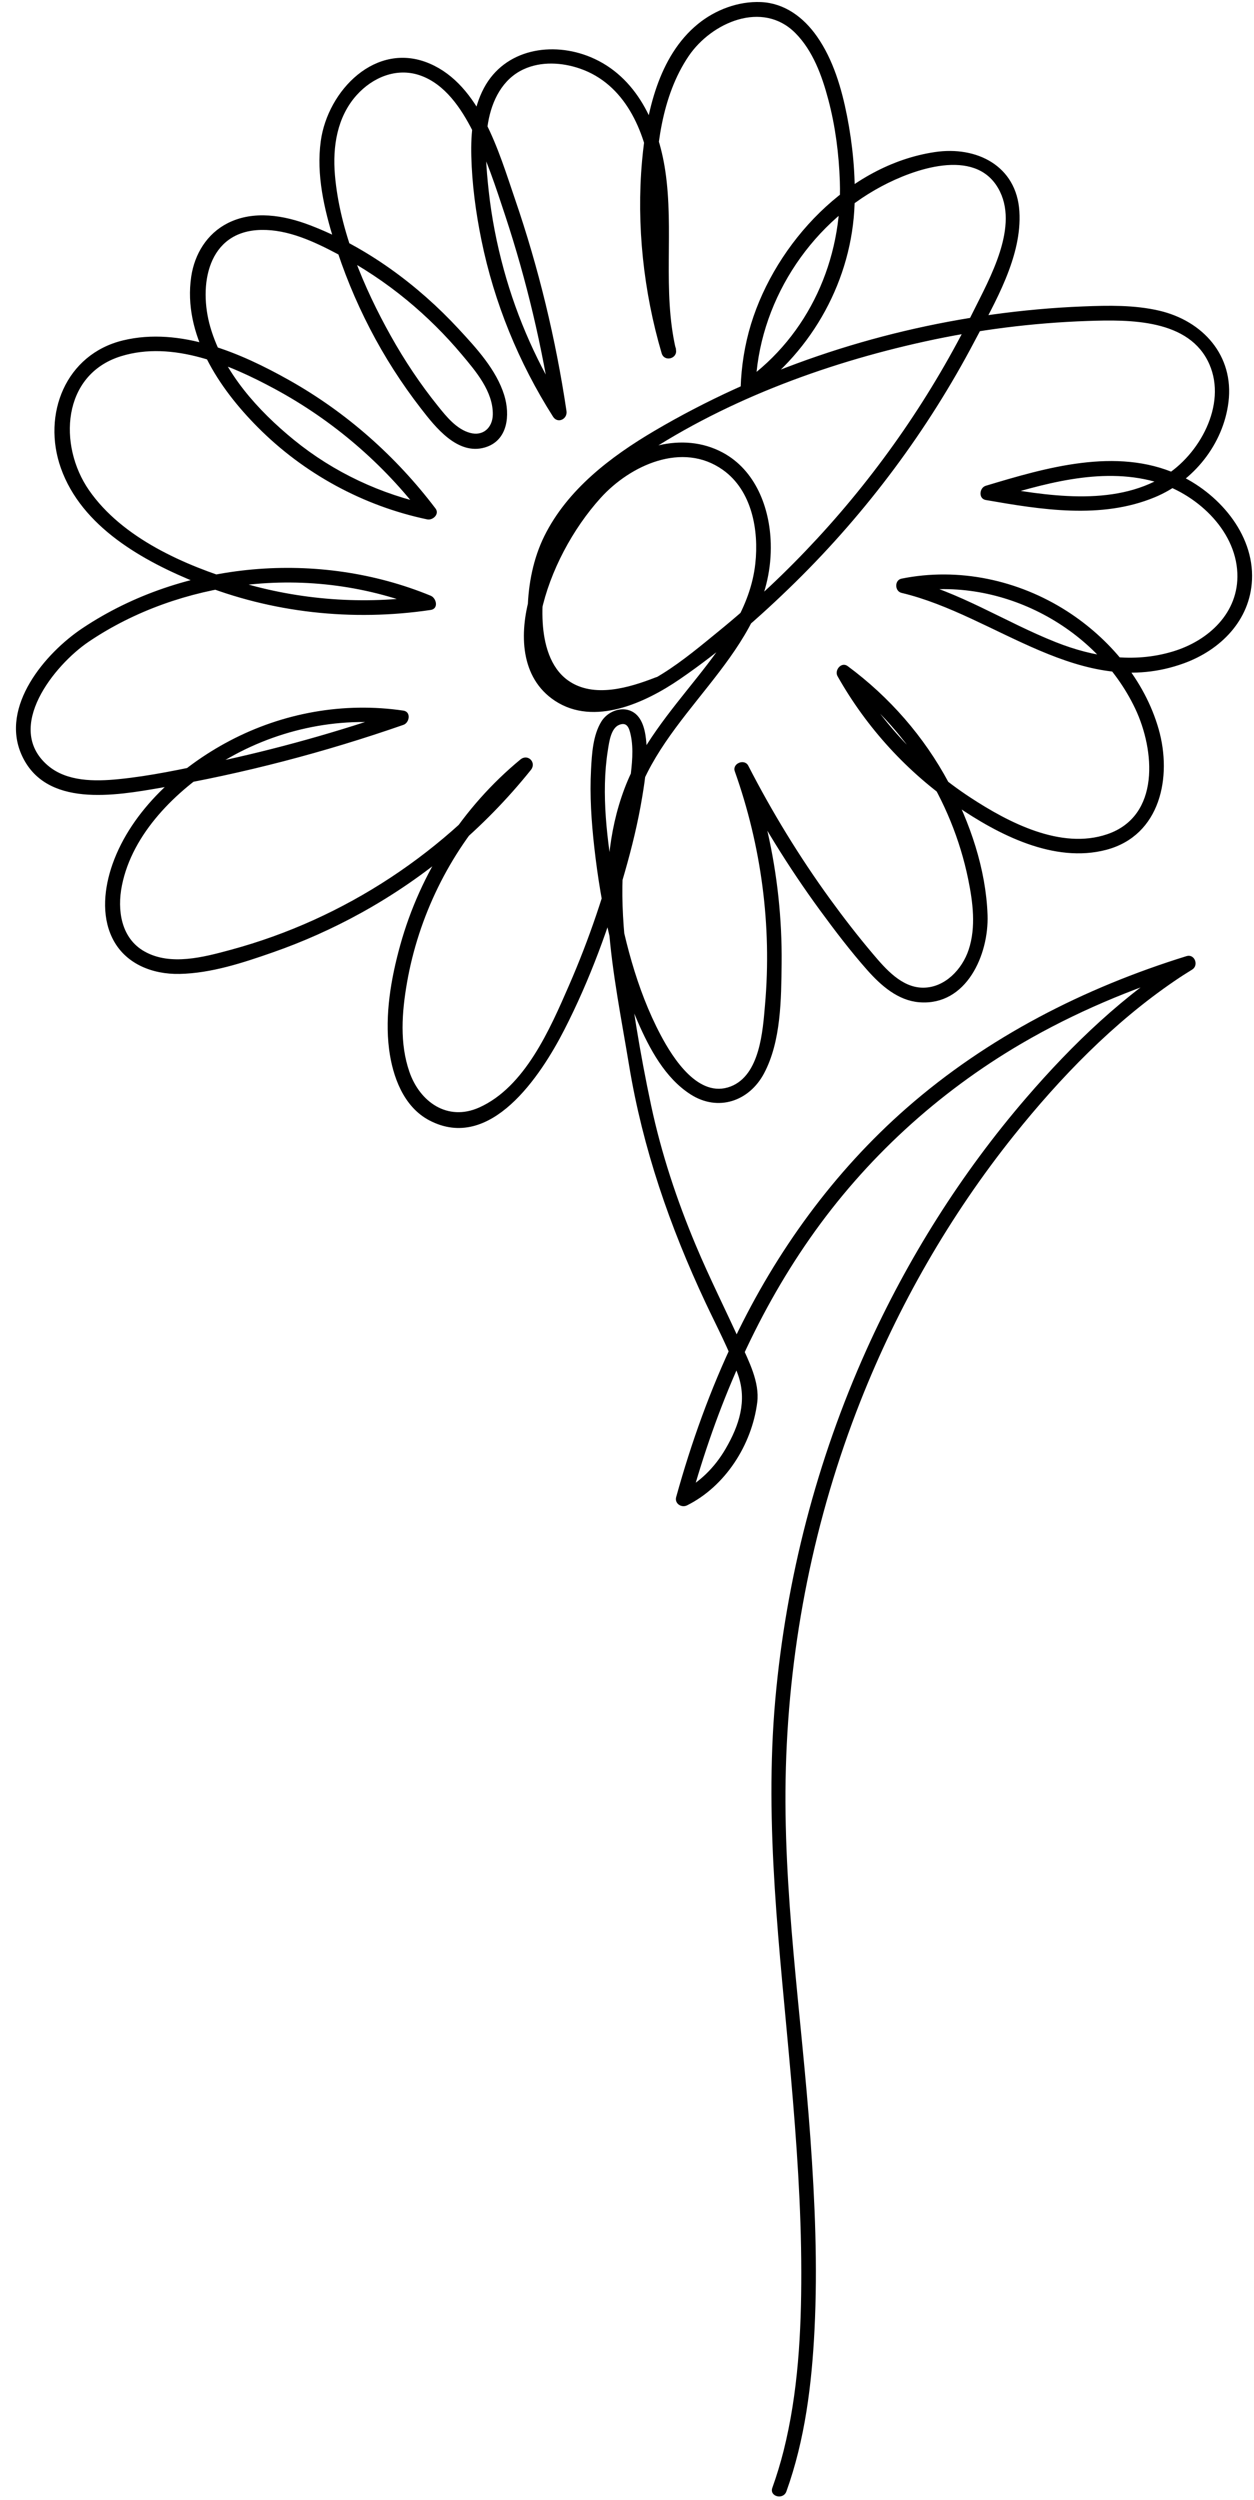 <?xml version="1.0" encoding="UTF-8"?><svg xmlns="http://www.w3.org/2000/svg" xmlns:xlink="http://www.w3.org/1999/xlink" height="423.2" preserveAspectRatio="xMidYMid meet" version="1.0" viewBox="142.6 38.5 212.4 423.2" width="212.4" zoomAndPan="magnify"><g><g><g id="change1_1"><path d="M275.8,460.23c3.15-8.75,4.3-18.14,4.76-27.38c0.54-10.81,0.07-21.66-0.7-32.45c-1.49-20.86-4.74-41.73-4.15-62.69 c0.6-21.2,4.82-42.24,12.61-61.97c6.38-16.17,15.16-31.48,26.03-45.06c7.85-9.8,16.84-19.09,27.27-26.18 c0.95-0.65,1.92-1.27,2.9-1.87c1.18-0.72,0.43-2.72-0.96-2.28c-17.33,5.37-33.7,13.71-47.4,25.71 c-12.32,10.79-22.07,24.25-29.12,39c-4.12,8.62-7.36,17.64-9.91,26.85c-0.31,1.1,0.89,1.88,1.84,1.41 c6.5-3.24,10.98-10.27,11.89-17.43c0.43-3.42-1.43-6.98-2.79-10c-2.51-5.56-5.27-11-7.63-16.63c-3.2-7.62-5.81-15.49-7.54-23.57 c-1.89-8.88-3.41-18.05-4.36-27.07c-0.94-8.93-0.91-18.21,2.49-26.66c5.91-14.69,22.58-24.25,22.12-41.48 c-0.16-6.03-2.58-12.4-8.15-15.38c-6.85-3.66-15.13-0.94-20.56,4c-5.67,5.15-10.01,13-12.1,20.34 c-1.77,6.21-1.69,13.77,4.26,17.69c6.64,4.37,15.33,0.31,21.11-3.64c7.02-4.8,13.54-10.48,19.6-16.43 c12.13-11.92,22.43-25.73,30.35-40.78c3.44-6.53,8.09-14.36,7.6-22.02c-0.49-7.71-7.24-11.07-14.3-10.02 c-14.71,2.18-26.93,15.38-31.15,29.11c-1.07,3.5-1.64,7.12-1.76,10.77c-0.03,0.89,1.1,1.63,1.88,1.08 c10.35-7.39,17-19.43,17.42-32.2c0.16-4.94-0.32-9.97-1.27-14.82c-0.92-4.68-2.34-9.57-5.11-13.52c-2.25-3.21-5.47-5.64-9.5-5.81 c-3.84-0.16-7.74,1.32-10.68,3.73c-6.67,5.46-8.71,15.02-9.44,23.17c-0.97,10.82,0.25,22.13,3.32,32.55 c0.46,1.55,2.78,0.9,2.41-0.66c-2.32-9.95-0.29-20.22-1.8-30.26c-1.19-7.9-4.85-15.95-12.62-19.2 c-6.52-2.72-14.55-1.41-18.09,5.22c-1.87,3.51-2.24,7.62-2.14,11.54c0.12,4.76,0.76,9.53,1.71,14.19 c2.16,10.61,6.32,20.77,12.13,29.9c0.8,1.26,2.49,0.4,2.28-0.96c-1.82-12.2-4.72-24.22-8.73-35.89 c-2.73-7.96-5.9-19.26-14.45-22.92c-9.1-3.89-17.27,4.56-18.44,13.13c-0.78,5.7,0.58,11.48,2.25,16.9 c1.57,5.12,3.62,10.1,6.08,14.85c2.46,4.76,5.36,9.28,8.64,13.51c2.44,3.15,6.2,7.96,10.84,6.59c3.92-1.16,4.29-5.52,3.26-8.86 c-1.34-4.3-4.71-7.95-7.71-11.19c-6.9-7.46-15.64-13.92-25.17-17.56c-4.41-1.69-9.59-2.58-13.98-0.34 c-3.49,1.78-5.58,5.21-6.15,9.02c-1.45,9.77,4.71,18.92,11.26,25.5c7.81,7.86,17.88,13.34,28.71,15.61 c0.94,0.2,2.13-0.89,1.41-1.84c-6.7-8.84-15.1-16.28-24.78-21.72c-8.24-4.64-18.48-9.06-28.11-6.75 c-9.78,2.34-13.78,12.54-10.58,21.6c3.54,10.01,13.97,15.79,23.26,19.52c12.46,5.02,26.12,6.49,39.39,4.52 c1.38-0.2,0.98-2.01,0-2.41c-18.91-7.78-41.86-5.91-58.97,5.49c-6.35,4.23-13.96,13.23-10.34,21.41 c4.02,9.08,15.91,6.94,23.65,5.6c13.95-2.4,27.68-5.99,41.04-10.64c1.04-0.36,1.33-2.21,0-2.41c-10.1-1.49-20.4,0.36-29.43,5.11 c-8.38,4.41-16.61,11.74-19.84,20.87c-1.39,3.94-1.93,8.62-0.05,12.49c2.12,4.38,6.78,6.2,11.42,6.1 c5.32-0.11,10.72-1.88,15.7-3.62c5.17-1.8,10.19-4.04,14.98-6.68c11.07-6.1,20.9-14.37,28.81-24.23c1.01-1.25-0.51-2.8-1.77-1.77 c-9.8,8.08-16.96,19.18-20.36,31.43c-1.56,5.62-2.63,11.77-1.89,17.61c0.59,4.61,2.44,9.74,6.8,12.04 c10.36,5.46,18.89-7.55,22.87-15.3c4.35-8.48,7.65-17.56,10.26-26.71c1.2-4.19,2.24-8.44,2.95-12.75c0.53-3.18,1-6.52,0.64-9.75 c-0.21-1.85-0.77-4.12-2.72-4.85c-1.78-0.66-3.87,0.29-4.83,1.84c-1.44,2.32-1.62,5.48-1.76,8.12 c-0.24,4.39,0.06,8.82,0.55,13.19c1.13,10.04,3.29,20.19,7.34,29.48c2,4.59,4.64,9.58,8.98,12.35c4.65,2.97,9.92,1.16,12.43-3.56 c2.9-5.45,2.91-12.61,2.98-18.62c0.08-7.5-0.73-15.02-2.39-22.34c-0.84-3.67-1.9-7.28-3.16-10.83c-0.76,0.32-1.52,0.64-2.28,0.96 c4.16,8.08,8.93,15.84,14.3,23.18c2.55,3.48,5.19,6.95,8.05,10.18c2.31,2.6,5.19,5.15,8.82,5.43 c7.99,0.62,11.77-8.09,11.54-14.77c-0.27-7.76-2.96-15.64-6.6-22.44c-4.16-7.77-10.02-14.47-17.1-19.7 c-1.06-0.78-2.28,0.7-1.71,1.71c4.93,8.74,11.82,16.27,20.11,21.95c7.08,4.85,16.57,9.78,25.42,7.44 c9.17-2.43,11.17-12.33,8.86-20.43c-2.37-8.29-8.34-15.35-15.52-19.96c-8.27-5.3-18.37-7.46-28.03-5.51 c-1.22,0.25-1.17,2.13,0,2.41c16.04,3.81,30.4,18.25,47.83,11.92c6.19-2.25,11.21-7.25,11.53-14.11 c0.37-7.91-5.82-14.85-12.68-17.91c-10.31-4.6-22.2-1.1-32.41,1.97c-1.1,0.33-1.28,2.19,0,2.41c9.37,1.63,19.53,3.3,28.61-0.46 c6.59-2.72,11.63-9,12.5-16.14c0.96-7.85-4.34-13.74-11.77-15.46c-4.2-0.97-8.57-0.88-12.85-0.71 c-5.13,0.2-10.25,0.67-15.33,1.37c-20.06,2.77-39.8,9.4-57.28,19.69c-7.42,4.37-14.74,9.93-18.65,17.81 c-1.87,3.78-2.71,8.1-2.82,12.29c-0.12,4.73,0.79,10.19,4.51,13.48c4.96,4.39,12.26,2.73,17.81,0.57c1.48-0.58,0.84-3-0.66-2.41 c-4.44,1.73-10.49,3.58-14.81,0.52c-3.08-2.18-4.1-6.25-4.31-9.82c-0.22-3.81,0.32-7.73,1.59-11.34 c2.38-6.75,8.11-11.99,13.87-15.94c14.56-9.99,32.03-16.5,49.2-20.27c9.09-2,18.35-3.17,27.65-3.49 c7.06-0.24,17.26-0.36,20.62,7.35c2.99,6.86-1.73,15.34-7.65,18.93c-8.72,5.29-20.1,3.26-29.55,1.62c0,0.8,0,1.61,0,2.41 c8.88-2.67,18.64-5.65,27.9-3.12c6.84,1.87,13.72,8.01,14.03,15.49c0.28,6.72-4.9,11.46-10.93,13.27 c-6.67,2.01-13.43,0.95-19.8-1.57c-8.59-3.4-16.4-8.6-25.47-10.76c0,0.8,0,1.61,0,2.41c15.42-3.11,32.16,5.41,38.9,19.59 c3.32,6.99,4.3,18.18-4.74,21.26c-7.85,2.68-16.78-2.02-23.18-6.21c-8.42-5.51-15.38-13.04-20.32-21.79 c-0.57,0.57-1.14,1.14-1.71,1.71c11.06,8.18,18.9,20.43,21.66,33.91c0.79,3.87,1.35,8.1,0.08,11.93 c-1.09,3.31-4.03,6.44-7.73,6.43c-3.61-0.01-6.35-3.19-8.49-5.72c-2.54-3-4.95-6.11-7.26-9.29c-5.19-7.15-9.81-14.71-13.85-22.57 c-0.64-1.24-2.76-0.38-2.28,0.96c4.49,12.64,6.29,26.12,5.12,39.49c-0.38,4.41-0.85,11.93-5.82,13.85 c-5.42,2.09-9.76-4.74-11.86-8.71c-4.14-7.82-6.33-16.75-7.8-25.43c-1.24-7.33-2.33-15.37-1.14-22.78 c0.22-1.39,0.51-3.77,1.96-4.31c1.24-0.46,1.63,0.42,1.91,1.74c0.52,2.39,0.21,5.03-0.09,7.43c-0.45,3.6-1.23,7.16-2.11,10.68 c-2.08,8.29-4.84,16.46-8.26,24.29c-3.21,7.36-7.46,17.2-15.23,20.66c-5.35,2.38-10.03-0.96-11.79-6.03 c-1.68-4.83-1.28-10.11-0.42-15.07c1.95-11.21,7.14-21.83,14.82-30.23c1.92-2.1,4-4.04,6.19-5.85c-0.59-0.59-1.18-1.18-1.77-1.77 c-12.49,15.58-29.8,27.04-49.1,32.25c-4.54,1.23-10.18,2.75-14.57,0.29c-4.01-2.24-4.68-7.04-3.85-11.17 c1.76-8.84,9.19-16.09,16.57-20.68c9.01-5.6,19.93-8.1,30.46-6.55c0-0.8,0-1.61,0-2.41c-10.34,3.6-20.89,6.57-31.6,8.83 c-5.27,1.11-10.63,2.27-15.99,2.8c-4.01,0.4-8.79,0.45-12.02-2.34c-7.41-6.4,1.14-16.99,6.95-20.92c7.77-5.25,17-8.46,26.29-9.58 c10.52-1.26,21.2,0.15,31,4.18c0-0.8,0-1.61,0-2.41c-10.64,1.58-21.56,0.77-31.86-2.34c-9.16-2.77-19.74-7.37-25.38-15.51 c-5.25-7.58-4.59-19.56,5.42-22.67c8.74-2.71,18.48,1.44,26.08,5.55c9.77,5.28,18.36,12.63,25.07,21.48 c0.47-0.61,0.94-1.22,1.41-1.84c-8.5-1.78-16.54-5.54-23.28-11.04c-6.06-4.94-11.9-11.39-14.13-19.03 c-2.07-7.08-0.51-16.32,8.6-16.5c4.57-0.09,8.99,1.99,12.94,4.08c4.17,2.2,8.12,4.82,11.76,7.82c3.37,2.78,6.48,5.86,9.28,9.2 c2.36,2.81,5.33,6.26,5.25,10.18c-0.05,2.17-1.62,3.69-3.87,3.07c-2.28-0.63-3.98-2.74-5.4-4.51c-3-3.72-5.67-7.72-8-11.89 c-4.58-8.18-8.66-17.8-9.47-27.24c-0.41-4.81,0.36-9.83,3.68-13.53c2.7-3,6.74-4.71,10.71-3.35c4.25,1.46,6.99,5.59,8.94,9.42 c2.32,4.56,3.93,9.54,5.53,14.38c3.62,10.97,6.27,22.23,7.98,33.65c0.76-0.32,1.52-0.64,2.28-0.96 c-4.66-7.31-8.23-15.25-10.52-23.62c-1.19-4.35-2.06-8.79-2.55-13.28c-0.41-3.8-0.77-7.78-0.11-11.57 c0.64-3.73,2.42-7.38,6.01-9.04c2.98-1.38,6.5-1.17,9.55-0.12c7.62,2.63,10.97,10.48,12.07,17.91 c1.49,10.05-0.53,20.28,1.8,30.26c0.8-0.22,1.61-0.44,2.41-0.66c-2.45-8.3-3.58-17.04-3.52-25.69 c0.06-8.06,1.02-17.11,5.67-23.96c3.85-5.66,12.48-9.47,18.05-3.88c2.98,2.99,4.52,7.25,5.58,11.25c1.2,4.52,1.8,9.19,1.96,13.86 c0.46,13.25-5.25,26.04-16.16,33.83c0.63,0.36,1.25,0.72,1.88,1.08c0.43-14.12,8.91-27.45,21.36-34.08 c5.36-2.86,15.71-6.6,19.72,0.3c3.72,6.37-1.43,15.3-4.26,21.02c-6.89,13.94-15.79,26.86-26.34,38.28 c-5.19,5.62-10.78,10.88-16.71,15.71c-5.78,4.71-12.68,10.7-20.5,11.13c-3.68,0.2-7.25-1.49-8.94-4.88 c-1.45-2.9-1.28-6.39-0.62-9.48c1.46-6.89,5.34-14.12,10.06-19.33c5-5.52,13.85-9.61,20.7-4.74c4.93,3.5,6.12,10.24,5.49,15.89 c-0.82,7.41-5.32,13.54-9.83,19.22c-4.68,5.89-9.61,11.67-12.31,18.8c-5.68,14.99-1.76,31.61,0.75,46.82 c2.33,14.14,6.9,27.32,12.97,40.26c1.89,4.02,4.02,8,5.5,12.2c1.54,4.39,0.21,8.54-2.12,12.53c-1.86,3.19-4.46,5.75-7.77,7.4 c0.61,0.47,1.22,0.94,1.84,1.41c4.37-15.77,10.82-31,20.22-44.45c9.39-13.44,21.65-24.67,35.8-32.95 c9.02-5.27,18.68-9.32,28.66-12.41c-0.32-0.76-0.64-1.52-0.96-2.28c-10.2,6.26-19.05,14.8-26.83,23.82 c-11.04,12.8-20.15,27.27-27.09,42.68c-8.42,18.71-13.61,38.75-15.44,59.18c-1.91,21.39,0.78,42.56,2.64,63.85 c0.96,11.02,1.75,22.07,1.76,33.14c0.01,10.11-0.53,20.38-3,30.22c-0.53,2.1-1.16,4.17-1.89,6.21 C272.84,461.09,275.26,461.74,275.8,460.23L275.8,460.23z"/></g></g></g></svg>